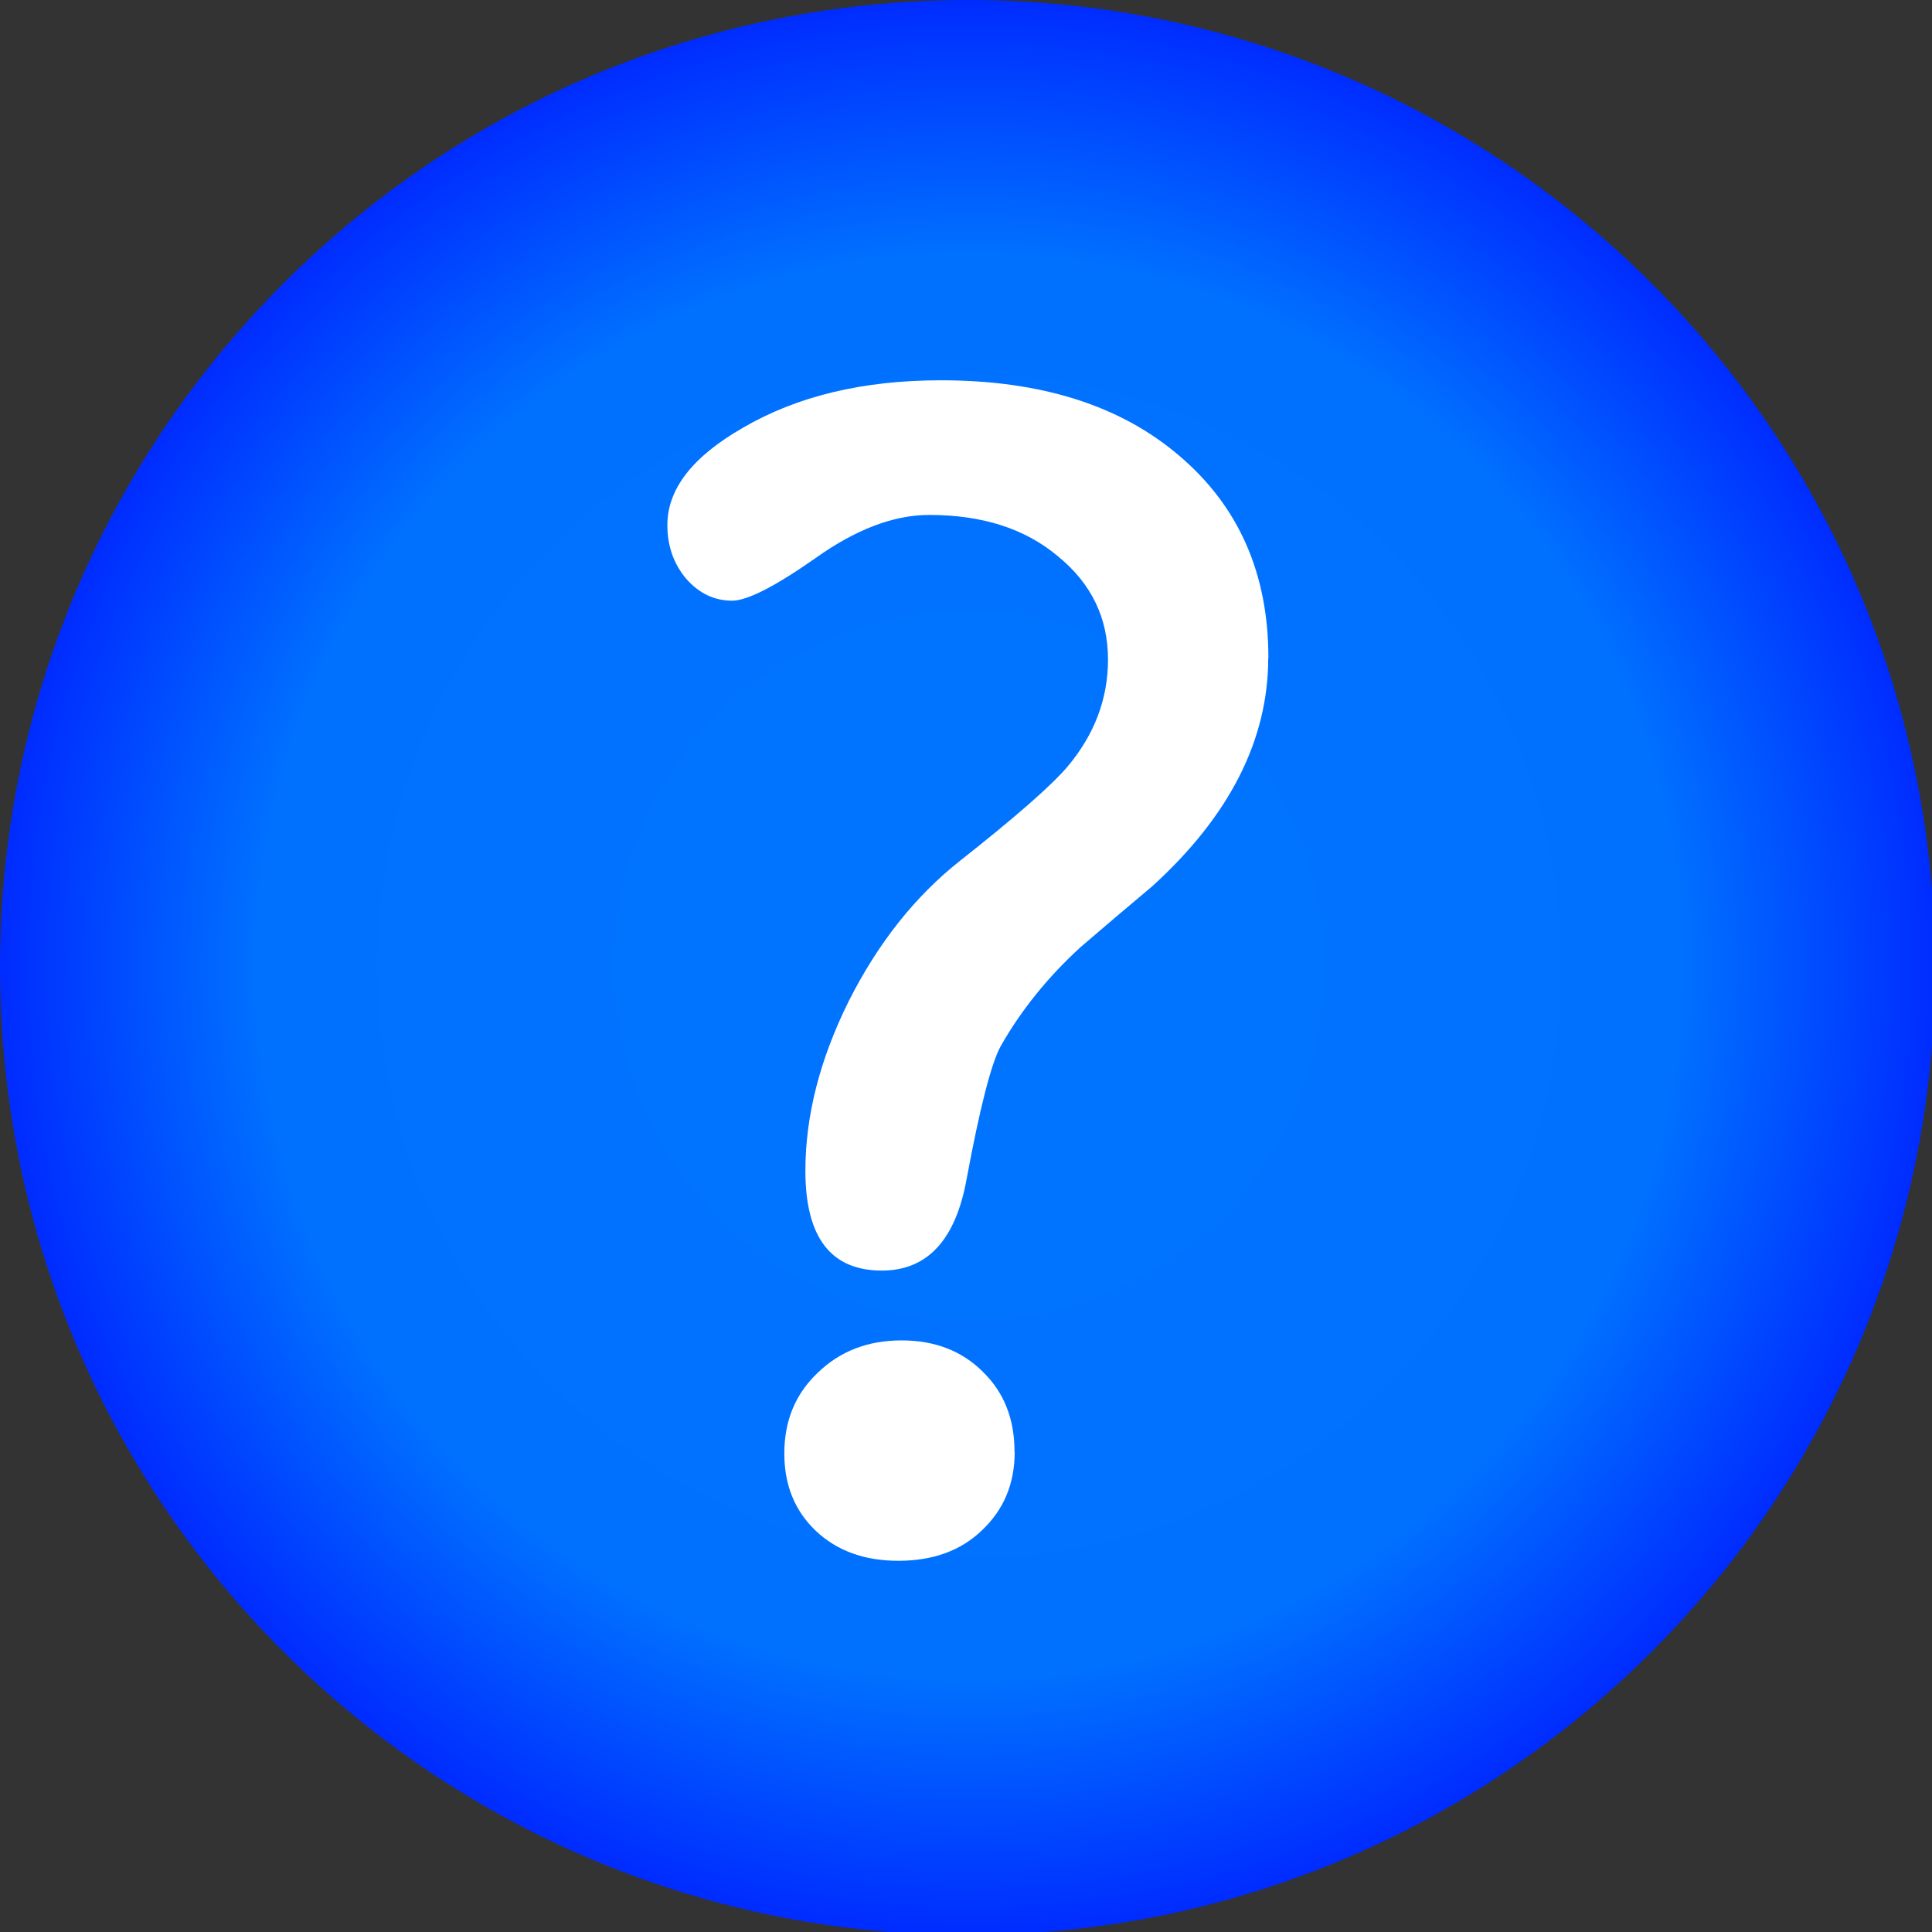 <?xml version="1.0" encoding="UTF-8" standalone="no"?>
<!-- Created with Inkscape (http://www.inkscape.org/) -->

<svg
   xmlns:dc="http://purl.org/dc/elements/1.1/"
   xmlns:cc="http://creativecommons.org/ns#"
   xmlns:rdf="http://www.w3.org/1999/02/22-rdf-syntax-ns#"
   xmlns:svg="http://www.w3.org/2000/svg"
   xmlns="http://www.w3.org/2000/svg"
   xmlns:xlink="http://www.w3.org/1999/xlink"
   xmlns:sodipodi="http://sodipodi.sourceforge.net/DTD/sodipodi-0.dtd"
   xmlns:inkscape="http://www.inkscape.org/namespaces/inkscape"
   width="16.933mm"
   height="16.933mm"
   viewBox="0 0 16.933 16.933"
   version="1.1"
   id="svg8"
   inkscape:version="0.92.4 (5da689c313, 2019-01-14)"
   sodipodi:docname="about.svg"
   inkscape:export-filename="D:\Repositories\Grimoire\Graphics\edit.png"
   inkscape:export-xdpi="96"
   inkscape:export-ydpi="96">
  <rect x="0" y="0" width="16.933" height="16.933" fill="#333333" stroke="none"/>
  <defs
     id="defs2">
    <linearGradient
       inkscape:collect="always"
       id="linearGradient4534">
      <stop
         style="stop-color:#0074ff;stop-opacity:1"
         offset="0"
         id="stop4530" />
      <stop
         id="stop4540"
         offset="0.734"
         style="stop-color:#0071ff;stop-opacity:1" />
      <stop
         style="stop-color:#002cff;stop-opacity:1"
         offset="1"
         id="stop4532" />
    </linearGradient>
    <radialGradient
       inkscape:collect="always"
       xlink:href="#linearGradient4534"
       id="radialGradient4538"
       cx="93.277"
       cy="128.887"
       fx="93.277"
       fy="128.887"
       r="55.325"
       gradientTransform="matrix(0.578,-0.021,0.021,0.578,-24.566,-40.584)"
       gradientUnits="userSpaceOnUse" />
  </defs>
  <sodipodi:namedview
     id="base"
     pagecolor="#ffffff"
     bordercolor="#666666"
     borderopacity="1.0"
     inkscape:pageopacity="0.0"
     inkscape:pageshadow="2"
     inkscape:zoom="7.919596"
     inkscape:cx="16.380632"
     inkscape:cy="19.544409"
     inkscape:document-units="mm"
     inkscape:current-layer="layer1"
     showgrid="false"
     inkscape:window-width="1920"
     inkscape:window-height="1017"
     inkscape:window-x="1912"
     inkscape:window-y="-8"
     inkscape:window-maximized="1" />
  <g
     inkscape:label="Camada 1"
     inkscape:groupmode="layer"
     id="layer1"
     transform="translate(-68.754,-152.713)">
    <path
       style="fill:url(#radialGradient4538);fill-opacity:1;stroke:none;stroke-width:0.153;stroke-opacity:1"
       d="M 32.51,0.004 C 31.964,-0.004 31.415,0.002 30.863,0.021 13.202,0.65 -0.607,15.475 0.021,33.137 0.649,50.798 15.475,64.607 33.137,63.979 50.798,63.35 64.607,48.525 63.979,30.863 63.37,13.753 49.437,0.26 32.51,0.004 Z"
       transform="matrix(0.265,0,0,0.265,68.754,152.713)"
       id="path815"
       inkscape:connector-curvature="0"
       sodipodi:nodetypes="scscss" />
    <g
       aria-label="?"
       style="font-style:normal;font-weight:normal;font-size:10.583px;line-height:1.25;font-family:sans-serif;letter-spacing:0px;word-spacing:0px;fill:#ffffff;fill-opacity:1;stroke:none;stroke-width:0.265"
       id="text829"
       transform="matrix(1.41,0,0,1.41,-5.719,-59.708)">
      <path
         d="m 60.701,154.743 q 0,0.765 -0.723,1.421 -0.222,0.186 -0.444,0.377 -0.305,0.279 -0.496,0.615 -0.088,0.16 -0.212,0.827 -0.103,0.568 -0.527,0.568 -0.475,0 -0.475,-0.62 0,-0.512 0.269,-1.054 0.274,-0.543 0.692,-0.873 0.517,-0.408 0.667,-0.584 0.253,-0.3 0.253,-0.667 0,-0.388 -0.31,-0.641 -0.305,-0.258 -0.801,-0.258 -0.331,0 -0.708,0.269 -0.377,0.264 -0.517,0.264 -0.165,0 -0.284,-0.134 -0.119,-0.14 -0.119,-0.336 0,-0.336 0.47,-0.605 0.506,-0.295 1.23,-0.295 0.935,0 1.483,0.47 0.553,0.47 0.553,1.256 z m -1.576,4.935 q 0,0.295 -0.202,0.486 -0.196,0.191 -0.522,0.191 -0.315,0 -0.512,-0.186 -0.196,-0.186 -0.196,-0.481 0,-0.305 0.207,-0.501 0.207,-0.202 0.522,-0.202 0.31,0 0.506,0.196 0.196,0.191 0.196,0.496 z"
         style="font-style:normal;font-variant:normal;font-weight:normal;font-stretch:normal;font-family:'Kristen ITC';-inkscape-font-specification:'Kristen ITC';stroke-width:0.265;fill:#ffffff"
         id="path831"
         inkscape:connector-curvature="0" />
    </g>
  </g>
</svg>
